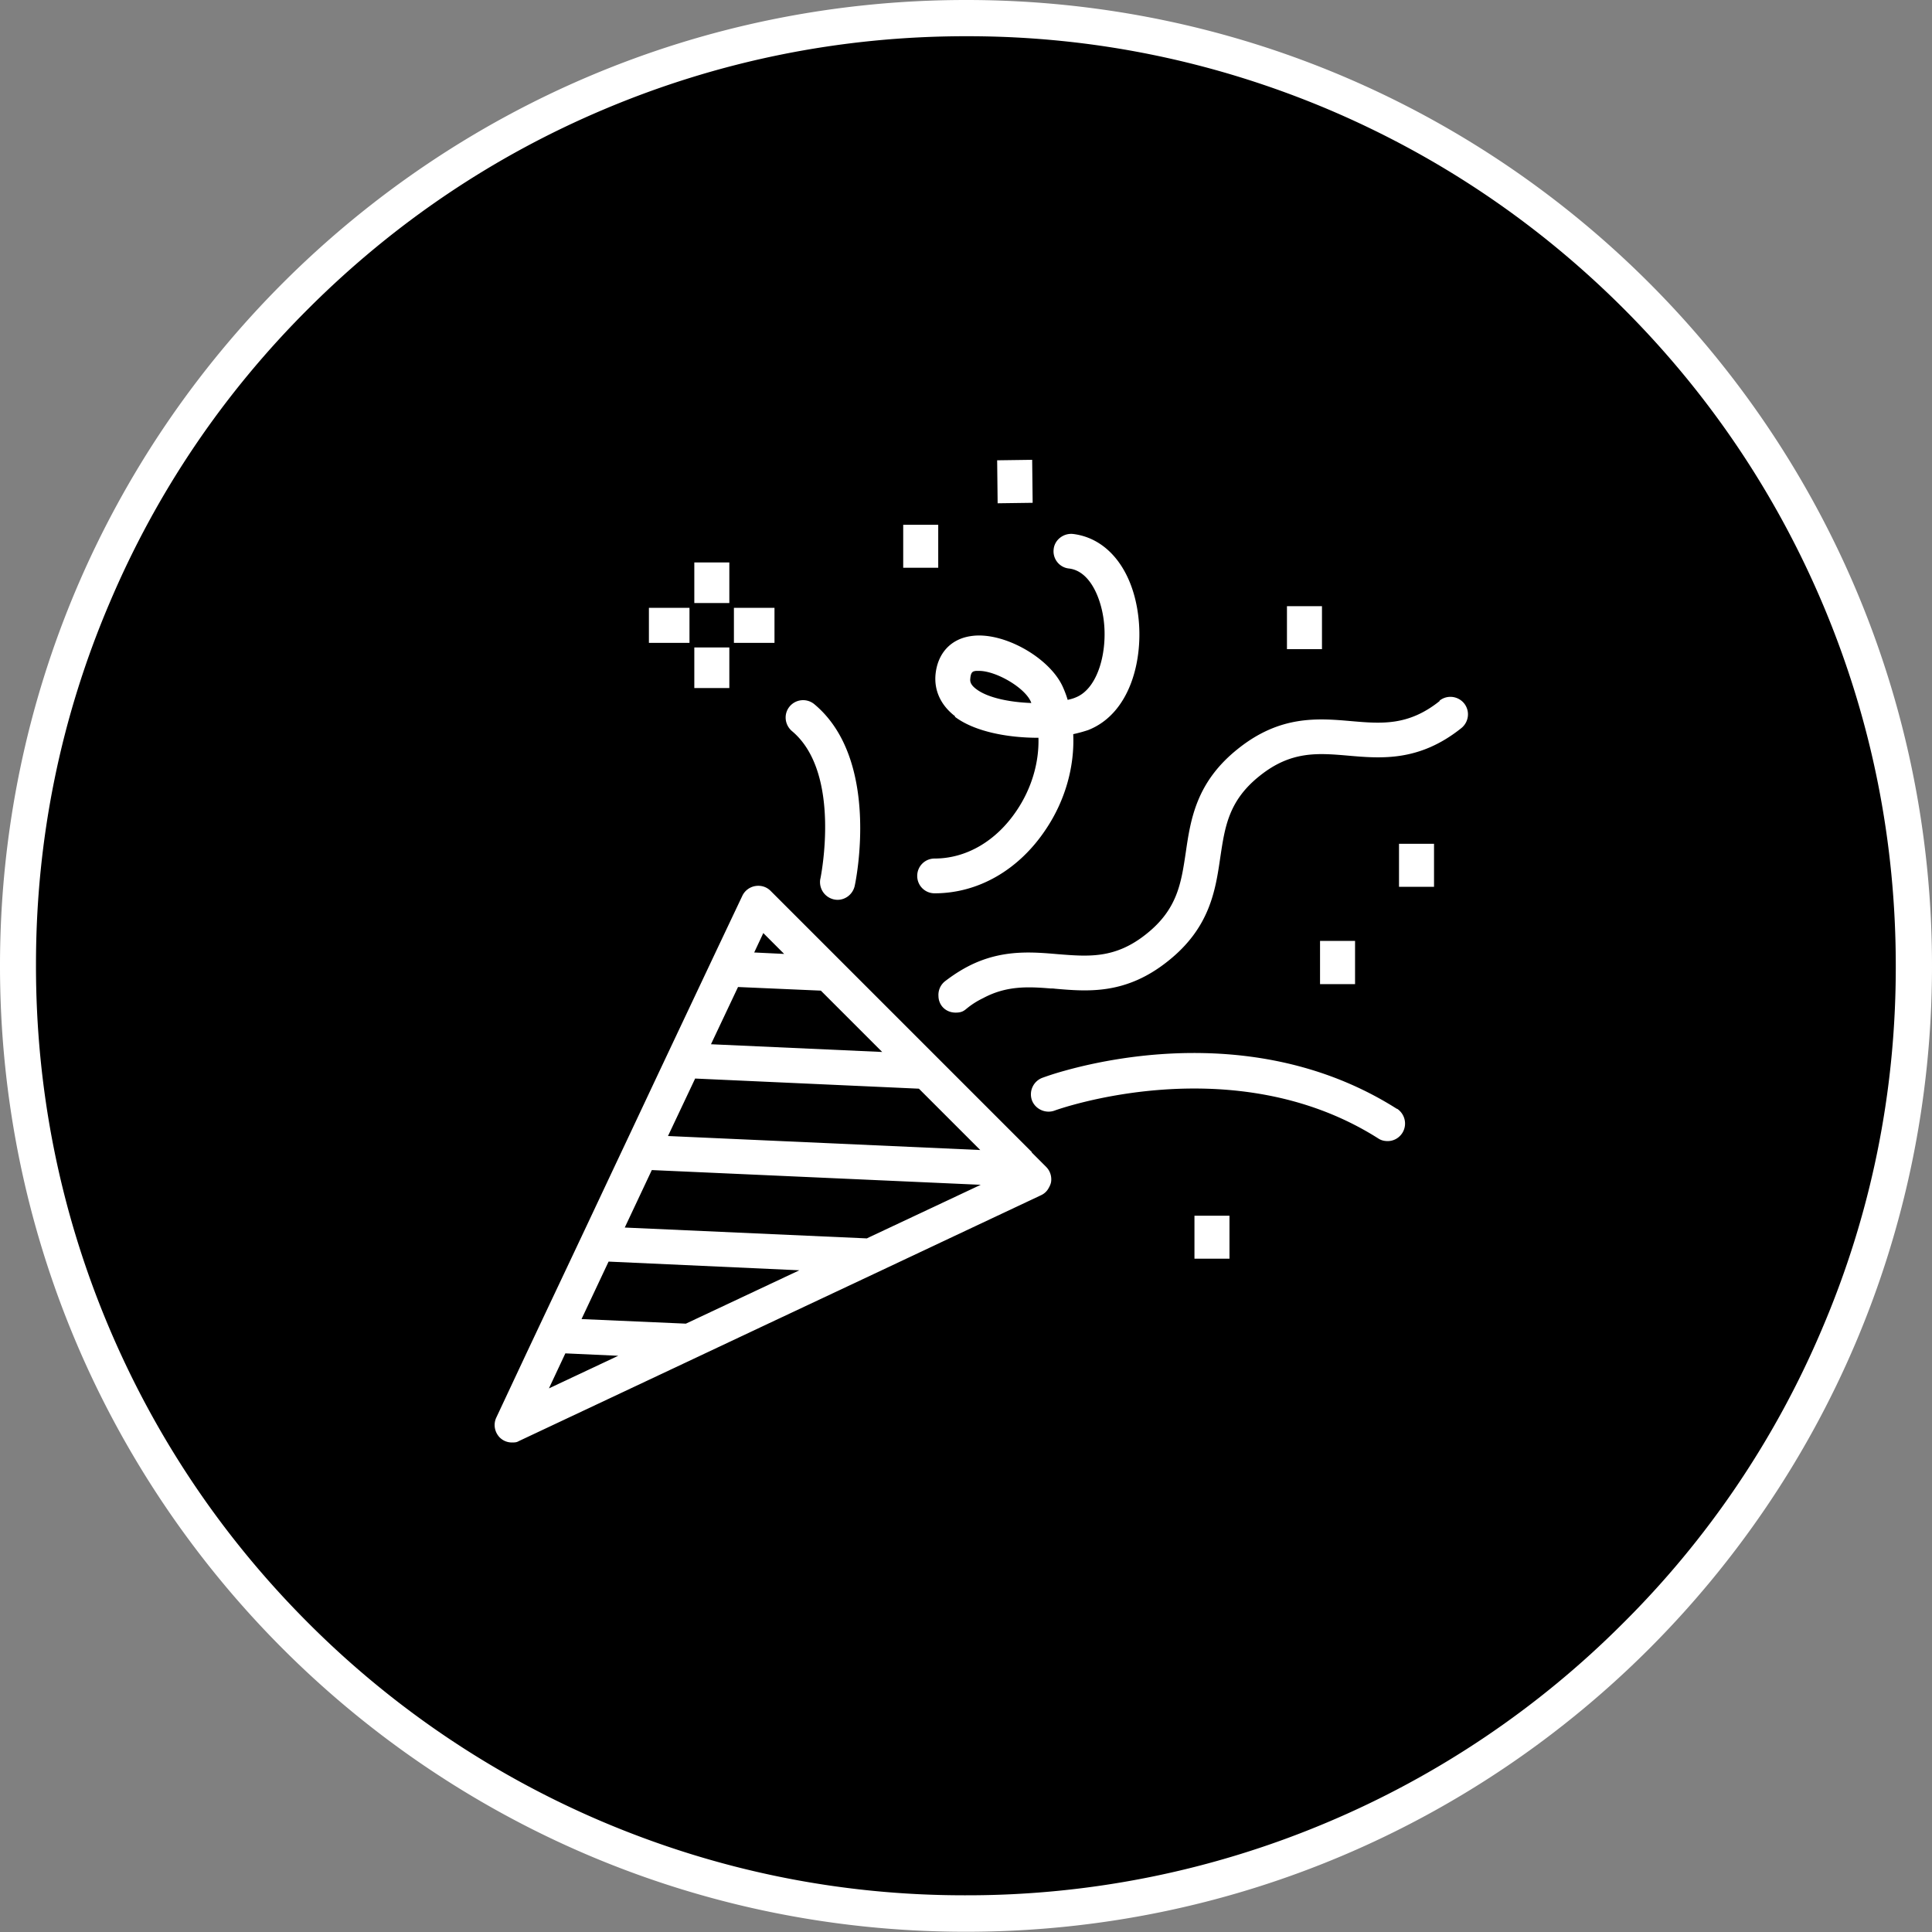 <svg id="main" xmlns="http://www.w3.org/2000/svg" viewBox="0 0 800 800"><rect x="0" y="0" width="800" height="800" fill="#808080" stroke="none"/><path stroke-width="0" d="M399.3 792.5c-53 0-104.4-10.6-152.7-31.1A390.89 390.89 0 0 1 122 677a390.7 390.7 0 0 1-83.9-124.9A389.32 389.32 0 0 1 7.5 399.3C7.5 346.4 18 295 38.6 246.7c19.8-46.7 48.1-88.5 84.2-124.5 36-36 78-64.2 124.7-83.9 48.3-20.4 99.7-30.8 152.6-30.8h.8A390.72 390.72 0 0 1 678.2 123c36 36.1 64.2 78.1 83.9 124.9 20.4 48.4 30.7 99.8 30.6 152.8 0 52.9-10.5 104.3-31.1 152.6a389.88 389.88 0 0 1-84.2 124.5c-36 36-78 64.2-124.7 83.9a390.32 390.32 0 0 1-152.6 30.8h-.8Z"/><path d="M400 0v15h.7c52 0 102.4 10.4 149.8 30.5 45.8 19.5 86.9 47.3 122.2 82.7s63 76.7 82.3 122.5c20 47.5 30.1 97.9 30 149.9 0 51.9-10.3 102.3-30.5 149.6a381.04 381.04 0 0 1-82.6 122.1 383.2 383.2 0 0 1-122.3 82.3 382.8 382.8 0 0 1-149.7 30.2h-.7c-52 0-102.4-10.4-149.8-30.5a384.48 384.48 0 0 1-122.2-82.7c-35.3-35.4-63-76.7-82.3-122.5-20-47.5-30.1-97.9-30-149.9 0-51.9 10.3-102.3 30.5-149.6 19.4-45.8 47.2-86.9 82.6-122.1 35.4-35.3 76.5-63 122.3-82.3C297.7 25.2 348.1 15 400 15V0m0 0C179.4 0 .4 178.6 0 399.2c-.4 220.9 178.3 400.3 399.2 400.7h.8c220.6 0 399.6-178.6 400-399.2C800.4 179.8 621.7.4 400.8 0h-.8Z" stroke-width="0" fill="#fff" /><path d="M532.9 251h14.5v17.8h-14.5V251ZM546.6 389.6h14.5v17.9h-14.5v-17.9ZM374 217.3h14.5v17.8H374v-17.8ZM427.4 190.4l.2 17.8-14.5.2-.2-17.8 14.5-.2ZM579.3 349.4h14.5v17.8h-14.5v-17.8ZM494.6 503.4h14.5v17.8h-14.5v-17.8ZM427.3 477.1 346.2 396l-27.1-27.1c-1.7-1.7-4-2.4-6.4-2-2.3.4-4.3 1.9-5.3 4l-10.8 22.8-17.9 37.9-6.7 14.2-11.2 23.8-6.7 14.2-11.2 23.8-6.7 14.2-11.2 23.7-6.7 14.2-12.8 27.3c-1.3 2.8-.7 6 1.4 8.2 1.4 1.4 3.2 2.1 5.1 2.1s2.1-.2 3.1-.7l71.8-33.8 28-13.2 47-22.1 28-13.2 41.2-19.4a6.7 6.7 0 0 0 3.1-2.9c.4-.7.8-1.5 1-2.4.4-2.3-.3-4.7-2-6.4l-6-6Zm-111.2-90.7 8.6 8.6-12.4-.6 3.8-8.1Zm-10.5 22.3 34.3 1.5 25.4 25.4-70.9-3.2 11.2-23.7Zm-17.8 37.9 92.7 4.2 25.4 25.4-129.3-5.8 11.2-23.7Zm-60.5 128.3 6.8-14.5 21.9 1-28.7 13.5Zm56.8-26.8-43.3-1.9 11.2-23.8 79 3.6-47 22.1Zm75-35.3-100.4-4.5 11.2-23.8 136.2 6.1-47 22.1ZM596.1 290.3c-12.9 10.3-23.9 9.4-36.6 8.3-13.8-1.2-29.4-2.5-46.8 11.4-17.4 13.8-19.7 29.3-21.7 43-1.9 12.6-3.4 23.5-16.4 33.8-12.9 10.3-23.9 9.3-36.6 8.3-10.4-.9-21.7-1.8-34.1 3.6-4.1 1.8-8.3 4.3-12.7 7.7a7.21 7.21 0 0 0-2.6 6.1 7 7 0 0 0 1.4 4.1c1.4 1.8 3.5 2.7 5.7 2.7s3.2-.5 4.5-1.6c2.3-1.9 4.6-3.3 6.9-4.4 9.5-5.1 18.3-4.8 27.9-4 .6 0 1.2 0 1.8.1 13.8 1.2 29.4 2.5 46.8-11.4 17.4-13.8 19.7-29.3 21.7-43 1.9-12.6 3.4-23.5 16.4-33.8 12.9-10.3 23.9-9.4 36.6-8.3 13.8 1.2 29.4 2.5 46.8-11.4 3.1-2.5 3.7-7 1.2-10.2-2.5-3.1-7-3.7-10.2-1.2ZM578.5 459.2c-53.7-34.1-114.4-22.3-137.4-15.9-5.5 1.5-8.9 2.8-9.5 3a7.33 7.33 0 0 0-4.3 9.3c1.4 3.7 5.6 5.6 9.3 4.3.7-.3 73.9-26.7 134.1 11.5 1.2.8 2.5 1.1 3.9 1.1 2.4 0 4.7-1.2 6.1-3.4 2.1-3.4 1.1-7.8-2.2-10ZM339.7 363.8a7.34 7.34 0 0 0 7.1 8.8c3.3 0 6.3-2.3 7.1-5.7.5-2.1 10.8-52.4-16.7-75.3a7.27 7.27 0 0 0-10.2.9c-2.6 3.1-2.1 7.6.9 10.2 20.8 17.3 11.9 60.7 11.8 61.2ZM395.4 296.8c8.2 6.2 22 8.7 34.4 8.7h.2c.3 10.2-2.8 20.9-9 30.1-8.5 12.7-20.9 19.9-34 19.9-4 0-7.2 3.2-7.2 7.2s3.2 7.2 7.2 7.2c18 0 34.8-9.6 46-26.4 8.1-12 12-26.1 11.4-39.5 2.3-.5 4.4-1.1 6.2-1.7 17.5-6.9 23-29.4 20.7-47.5-2.4-19.1-12.8-32-27-33.7-3.9-.4-7.6 2.4-8 6.3-.5 4 2.4 7.6 6.3 8 8.7 1 13.2 12.1 14.4 21.2 1.7 12.9-2.2 28.5-11.6 32.2-.9.4-2 .7-3.3 1-.5-1.7-1.1-3.3-1.8-4.9-5.2-12.4-24.9-23.6-38.3-21.5-8.3 1.2-13.7 7.1-14.6 15.7-.7 6.8 2.2 13 8.1 17.5Zm6.4-16.1c.3-2.6 1.1-2.7 2.3-2.9h1.3c7.1 0 19.1 7 21.5 12.9 0 .1.1.3.2.4-8.8-.3-18.1-2.1-22.9-5.8-2.4-1.8-2.6-3.2-2.4-4.5ZM287.5 232.9H302v16.8h-14.5v-16.8ZM287.5 268.1H302v16.8h-14.5v-16.8ZM303.9 251.7h16.8v14.5h-16.8v-14.5ZM268.7 251.7h16.8v14.5h-16.8v-14.5Z" stroke-width="0" fill="#fff" /></svg>